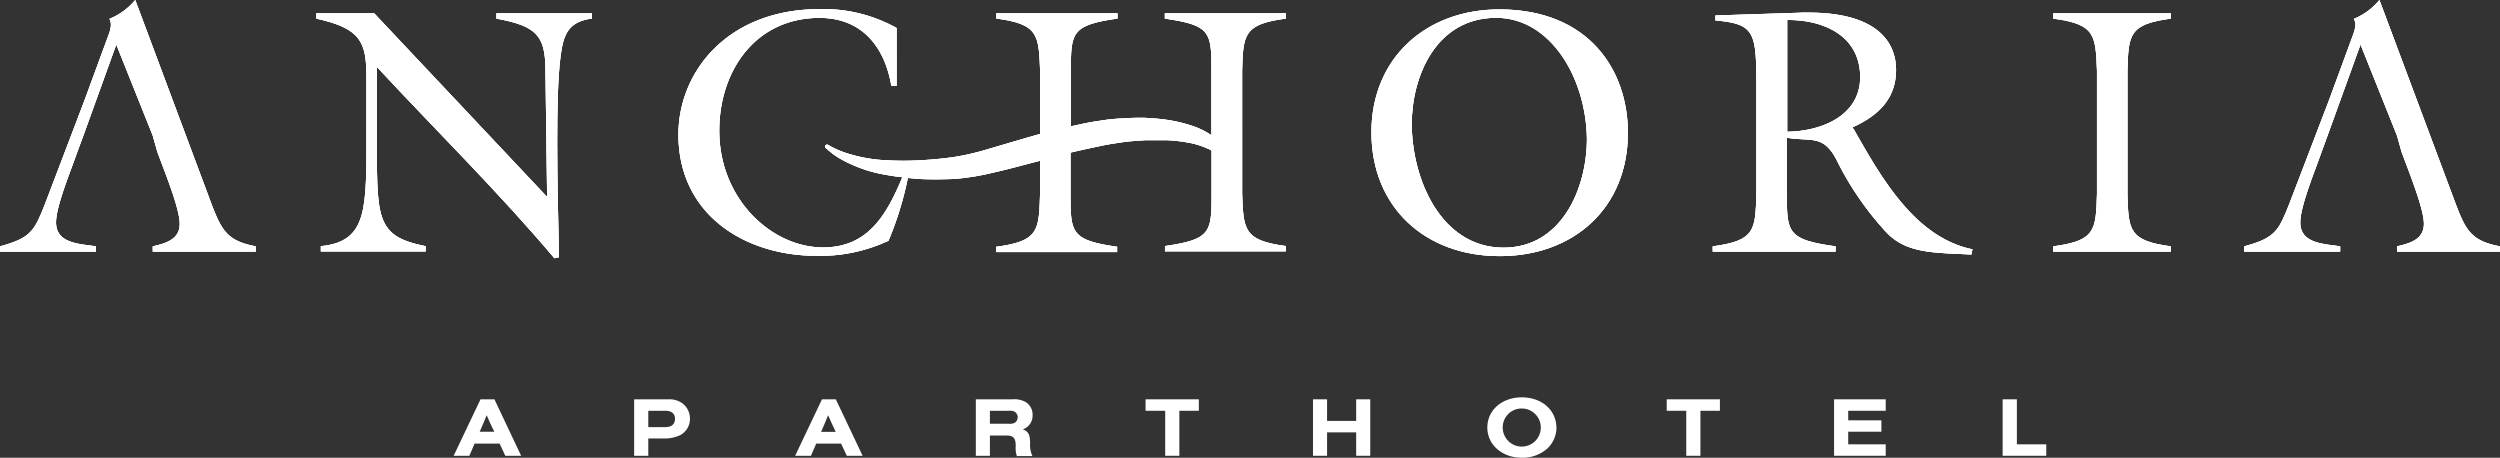 <svg id="Layer_1" data-name="Layer 1" xmlns="http://www.w3.org/2000/svg" xmlns:xlink="http://www.w3.org/1999/xlink" viewBox="0 0 342.71 62.75"><rect x="0" y="0" width="342.71" height="62.75" fill="#333333" stroke="none"/><defs><style>.cls-1{fill:#fff;}.cls-2{clip-path:url(#clip-path);}.cls-3{clip-path:url(#clip-path-2);}.cls-4{clip-path:url(#clip-path-3);}.cls-5{clip-path:url(#clip-path-4);}.cls-6{clip-path:url(#clip-path-5);}.cls-7{clip-path:url(#clip-path-6);}.cls-8{clip-path:url(#clip-path-7);}</style><clipPath id="clip-path"><path class="cls-1" d="M68.05,1.82v.73c5.43,1,6.68,2.3,6.72,6.87L75,27,51.29,1.82H43.36v.73c6.1,1.34,6.87,3.21,6.87,8v7.2c0,10.91.24,15.33-6.25,16v.72H58.35v-.72c-7-1.39-6.68-3.85-6.68-15.76V9.18C59.79,17.92,68.34,26.32,76,35.4l.63-.14c-.24-10.47-.48-22,.19-27.34.38-3.12,1-4.94,4.32-5.38V1.82Z"/></clipPath><clipPath id="clip-path-2"><path class="cls-1" d="M193.53,17c0-6.49,3.31-14.56,11.58-14.56,7.35,0,12.29,8.07,12.43,16.57,0,6.87-3.5,14.94-11.42,14.94-8.65,0-12.59-9.51-12.59-17M188,18.11c0,10.37,7.44,17,17.58,17s17.58-6.59,17.58-16.91c0-8.55-5.33-16.91-17.63-16.91-10,0-17.53,6.63-17.53,16.86"/></clipPath><clipPath id="clip-path-3"><path class="cls-1" d="M245,2.74c5.05-.05,10,2.21,10,7.83,0,5.33-5.37,7.44-10,7.49Zm1.88-1-11.72.38V2.8c5.38.48,5.61,1.58,5.61,8.93V26.61c-.14,4.95-.18,6.39-6,7.16v.72h16.86v-.72c-6.58-.91-6.68-1.88-6.68-7.16V18.88c3.37.58,5.1-.58,7,3.41a42,42,0,0,0,6.68,9.6c2.78,2.89,6.53,2.74,11.62,3l.14-.71c-7.93-1.64-12.53-9.9-16.23-16.39l-.24-.33c3.46-1.54,6-3.85,6-7.88,0-2.23-.9-7.85-12-7.85h-1.1"/></clipPath><clipPath id="clip-path-4"><path class="cls-1" d="M281.46,1.82v.73c5.76.77,5.81,2.21,6,7.15V26.61c-.15,4.95-.19,6.39-6,7.16v.72h16.13v-.72c-5.76-.77-5.81-2.21-5.95-7.16V9.7c.14-4.94.19-6.38,5.95-7.15V1.82Z"/></clipPath><clipPath id="clip-path-5"><path class="cls-1" d="M93,18.45c0,10.85,8.93,16.62,19,16.62A22.12,22.12,0,0,0,121.8,33a45.27,45.27,0,0,0,2.65-8.6h-.13c.52,0,1,.1,1.6.13,1.55.08,3.28.06,4.93,0a34.31,34.31,0,0,0,5.32-.87c1.75-.39,3.47-.86,5.19-1.31l1.21-.31v4.63c-.15,4.95-.19,6.39-6,7.16v.72h16.57v-.72c-6.29-.91-6.39-1.88-6.39-7.16V20.92c1.55-.37,3.08-.7,4.56-1,.79-.17,1.57-.27,2.33-.39s1.42-.18,2.22-.23l1.12-.08h3a21.26,21.26,0,0,1,3.37.42,11.42,11.42,0,0,1,2.41.82l.33.19v5.92c0,5.28-.09,6.25-6.39,7.16v.72h16.58v-.72c-5.77-.77-5.82-2.21-6-7.16V9.7c.14-4.94.19-6.39,6-7.15V1.82H159.68v.73c6.3.91,6.39,1.87,6.39,7.15v8.84a11.6,11.6,0,0,0-2-1.06,19.68,19.68,0,0,0-3.76-1c-.72-.12-1.45-.2-2.18-.25l-1.19-.08h-1.13c-.74,0-1.64.07-2.48.11a24.19,24.19,0,0,0-2.53.29c-1.33.18-2.66.47-4,.77V9.7c0-5.28.1-6.24,6.39-7.16V1.82H136.58v.72c5.77.77,5.81,2.22,6,7.16v8.66l-2.13.61-5.07,1.49a33.82,33.82,0,0,1-4.76,1.09c-1.67.23-3.17.36-4.68.43a36.43,36.43,0,0,1-4.18,0,20.54,20.54,0,0,1-6.11-1.12,11.93,11.93,0,0,1-1.6-.7l-.55-.31h0a.27.27,0,0,0-.32.06.27.27,0,0,0,0,.37h0l.5.42a9.6,9.6,0,0,0,1.53,1.08,19.07,19.07,0,0,0,6.3,2.2c.69.13,1.43.23,2.19.32-2.15,5.11-4.66,9.62-10.88,9.62-7,0-14.22-6.58-14.22-16,0-8.26,5-15.47,13.74-15.47,5.76,0,8.93,3.89,9.85,9.32h.72V3.84a20.58,20.58,0,0,0-10.52-2.59C99.68,1.25,93,9.9,93,18.45"/></clipPath><clipPath id="clip-path-6"><path class="cls-1" d="M15,2.59c.53.92-.09,2.07-.53,3.32l-2.88,7.83L6.19,27.91C4.71,31.65,4.27,32.61,0,33.77v.72H13.16v-.72c-2.16-.34-5.48-.34-5.48-3.27,0-2.3,2.11-7.3,2.93-9.7l.82-2.21L15.94,6.1l5,12.49.62,2.21c1.26,3.36,3.08,7.88,3.08,9.89,0,2.17-2,2.69-3.7,3.08v.72H35.06v-.72c-3.84-.72-4.65-2.12-6-5.62L18.54,0A9,9,0,0,1,15,2.59"/></clipPath><clipPath id="clip-path-7"><path class="cls-1" d="M322.68,2.59c.53.92-.1,2.07-.53,3.32l-2.88,7.83-5.43,14.17c-1.49,3.74-1.92,4.7-6.2,5.86v.72H320.8v-.72c-2.16-.34-5.47-.34-5.47-3.27,0-2.3,2.11-7.3,2.93-9.7l.81-2.21L323.59,6.1l5,12.49.62,2.21c1.25,3.36,3.07,7.88,3.07,9.89,0,2.17-2,2.69-3.69,3.08v.72h14.12v-.72c-3.85-.72-4.66-2.12-6-5.62L326.18,0a8.89,8.89,0,0,1-3.5,2.59"/></clipPath></defs><title>Anchoria-white-logo</title><g id="Layer_2" data-name="Layer 2"><g id="Warstwa_1" data-name="Warstwa 1"><path id="SVGID" class="cls-1" d="M68.05,1.82v.73c5.43,1,6.68,2.3,6.72,6.87L75,27,51.29,1.82H43.36v.73c6.1,1.34,6.87,3.21,6.87,8v7.2c0,10.91.24,15.33-6.25,16v.72H58.35v-.72c-7-1.39-6.68-3.85-6.68-15.76V9.18C59.79,17.92,68.34,26.32,76,35.4l.63-.14c-.24-10.47-.48-22,.19-27.34.38-3.12,1-4.94,4.32-5.38V1.82Z"/><path class="cls-1" d="M68.05,1.82v.73c5.43,1,6.68,2.3,6.72,6.87L75,27,51.29,1.82H43.36v.73c6.1,1.34,6.87,3.21,6.87,8v7.2c0,10.91.24,15.33-6.25,16v.72H58.35v-.72c-7-1.39-6.68-3.85-6.68-15.76V9.18C59.79,17.92,68.34,26.32,76,35.4l.63-.14c-.24-10.47-.48-22,.19-27.34.38-3.12,1-4.94,4.32-5.38V1.82Z"/><g class="cls-2"><rect class="cls-1" x="43.36" y="1.82" width="37.8" height="33.58"/></g><path id="SVGID-2" class="cls-1" d="M193.53,17c0-6.49,3.31-14.56,11.58-14.56,7.35,0,12.29,8.07,12.43,16.57,0,6.87-3.5,14.94-11.42,14.94-8.65,0-12.59-9.51-12.59-17M188,18.11c0,10.37,7.44,17,17.58,17s17.58-6.59,17.58-16.91c0-8.55-5.33-16.91-17.63-16.91-10,0-17.53,6.63-17.53,16.86"/><path class="cls-1" d="M193.53,17c0-6.49,3.31-14.56,11.58-14.56,7.35,0,12.29,8.07,12.43,16.57,0,6.87-3.5,14.94-11.42,14.94-8.65,0-12.59-9.51-12.59-17M188,18.11c0,10.37,7.44,17,17.58,17s17.58-6.59,17.58-16.91c0-8.55-5.33-16.91-17.63-16.91-10,0-17.53,6.63-17.53,16.86"/><g class="cls-3"><rect class="cls-1" x="187.96" y="1.25" width="35.16" height="33.82"/></g><path id="SVGID-3" class="cls-1" d="M245,2.74c5.05-.05,10,2.21,10,7.83,0,5.33-5.37,7.44-10,7.49Zm1.88-1-11.72.38V2.8c5.38.48,5.61,1.58,5.61,8.93V26.61c-.14,4.95-.18,6.39-6,7.16v.72h16.86v-.72c-6.58-.91-6.68-1.88-6.68-7.16V18.88c3.37.58,5.1-.58,7,3.41a42,42,0,0,0,6.68,9.6c2.78,2.89,6.53,2.74,11.62,3l.14-.71c-7.93-1.64-12.53-9.9-16.23-16.39l-.24-.33c3.46-1.54,6-3.85,6-7.88,0-2.23-.9-7.85-12-7.85h-1.1"/><path class="cls-1" d="M245,2.74c5.05-.05,10,2.21,10,7.83,0,5.33-5.37,7.44-10,7.49Zm1.88-1-11.72.38V2.8c5.38.48,5.61,1.58,5.61,8.93V26.61c-.14,4.95-.18,6.39-6,7.16v.72h16.86v-.72c-6.58-.91-6.68-1.88-6.68-7.16V18.88c3.37.58,5.1-.58,7,3.41a42,42,0,0,0,6.68,9.6c2.78,2.89,6.53,2.74,11.62,3l.14-.71c-7.93-1.64-12.53-9.9-16.23-16.39l-.24-.33c3.46-1.54,6-3.85,6-7.88,0-2.23-.9-7.85-12-7.85h-1.1"/><g class="cls-4"><rect class="cls-1" x="234.86" y="1.71" width="35.64" height="33.16"/></g><path id="SVGID-4" class="cls-1" d="M281.46,1.82v.73c5.76.77,5.81,2.21,6,7.15V26.61c-.15,4.95-.19,6.39-6,7.16v.72h16.13v-.72c-5.76-.77-5.81-2.21-5.95-7.16V9.7c.14-4.94.19-6.38,5.95-7.15V1.82Z"/><path class="cls-1" d="M281.46,1.82v.73c5.76.77,5.81,2.21,6,7.15V26.61c-.15,4.95-.19,6.39-6,7.16v.72h16.13v-.72c-5.76-.77-5.81-2.21-5.95-7.16V9.7c.14-4.94.19-6.38,5.95-7.15V1.82Z"/><g class="cls-5"><rect class="cls-1" x="281.46" y="1.83" width="16.14" height="32.66"/></g><path id="SVGID-5" class="cls-1" d="M93,18.45c0,10.85,8.93,16.62,19,16.62A22.12,22.12,0,0,0,121.8,33a45.27,45.27,0,0,0,2.65-8.6h-.13c.52,0,1,.1,1.6.13,1.55.08,3.28.06,4.93,0a34.31,34.31,0,0,0,5.32-.87c1.75-.39,3.47-.86,5.19-1.31l1.21-.31v4.63c-.15,4.95-.19,6.39-6,7.16v.72h16.57v-.72c-6.29-.91-6.39-1.88-6.39-7.16V20.92c1.55-.37,3.08-.7,4.56-1,.79-.17,1.57-.27,2.33-.39s1.42-.18,2.22-.23l1.12-.08h3a21.26,21.26,0,0,1,3.37.42,11.42,11.42,0,0,1,2.41.82l.33.19v5.92c0,5.28-.09,6.25-6.39,7.16v.72h16.58v-.72c-5.77-.77-5.82-2.21-6-7.16V9.7c.14-4.94.19-6.39,6-7.15V1.82H159.68v.73c6.3.91,6.39,1.87,6.39,7.15v8.84a11.6,11.6,0,0,0-2-1.06,19.68,19.68,0,0,0-3.76-1c-.72-.12-1.45-.2-2.18-.25l-1.19-.08h-1.13c-.74,0-1.64.07-2.48.11a24.19,24.19,0,0,0-2.53.29c-1.33.18-2.66.47-4,.77V9.7c0-5.28.1-6.24,6.39-7.16V1.82H136.58v.72c5.77.77,5.81,2.22,6,7.16v8.66l-2.13.61-5.07,1.49a33.82,33.82,0,0,1-4.76,1.09c-1.67.23-3.17.36-4.68.43a36.43,36.43,0,0,1-4.18,0,20.54,20.54,0,0,1-6.11-1.12,11.93,11.93,0,0,1-1.6-.7l-.55-.31h0a.27.27,0,0,0-.32.06.27.27,0,0,0,0,.37h0l.5.42a9.6,9.6,0,0,0,1.53,1.08,19.07,19.07,0,0,0,6.3,2.2c.69.13,1.43.23,2.19.32-2.15,5.11-4.66,9.62-10.88,9.62-7,0-14.22-6.58-14.22-16,0-8.26,5-15.47,13.74-15.47,5.76,0,8.93,3.89,9.85,9.32h.72V3.84a20.58,20.58,0,0,0-10.52-2.59C99.68,1.25,93,9.9,93,18.45"/><path class="cls-1" d="M93,18.45c0,10.85,8.93,16.62,19,16.62A22.12,22.12,0,0,0,121.8,33a45.27,45.27,0,0,0,2.65-8.6h-.13c.52,0,1,.1,1.6.13,1.55.08,3.28.06,4.93,0a34.31,34.31,0,0,0,5.32-.87c1.75-.39,3.47-.86,5.19-1.31l1.21-.31v4.63c-.15,4.95-.19,6.39-6,7.16v.72h16.57v-.72c-6.29-.91-6.39-1.88-6.39-7.16V20.92c1.55-.37,3.08-.7,4.56-1,.79-.17,1.57-.27,2.33-.39s1.42-.18,2.22-.23l1.12-.08h3a21.26,21.26,0,0,1,3.37.42,11.42,11.42,0,0,1,2.41.82l.33.19v5.92c0,5.28-.09,6.25-6.39,7.16v.72h16.58v-.72c-5.77-.77-5.82-2.21-6-7.16V9.7c.14-4.94.19-6.39,6-7.15V1.82H159.68v.73c6.3.91,6.39,1.87,6.39,7.15v8.84a11.6,11.6,0,0,0-2-1.06,19.68,19.68,0,0,0-3.76-1c-.72-.12-1.45-.2-2.18-.25l-1.19-.08h-1.13c-.74,0-1.64.07-2.48.11a24.19,24.19,0,0,0-2.53.29c-1.33.18-2.66.47-4,.77V9.7c0-5.28.1-6.24,6.39-7.16V1.82H136.58v.72c5.77.77,5.81,2.22,6,7.16v8.66l-2.13.61-5.07,1.49a33.82,33.82,0,0,1-4.76,1.09c-1.67.23-3.17.36-4.68.43a36.43,36.43,0,0,1-4.18,0,20.54,20.54,0,0,1-6.11-1.12,11.93,11.93,0,0,1-1.6-.7l-.55-.31h0a.27.27,0,0,0-.32.06.27.27,0,0,0,0,.37h0l.5.42a9.6,9.6,0,0,0,1.53,1.08,19.07,19.07,0,0,0,6.3,2.2c.69.13,1.43.23,2.19.32-2.15,5.11-4.66,9.62-10.88,9.62-7,0-14.22-6.58-14.22-16,0-8.26,5-15.47,13.74-15.47,5.76,0,8.93,3.89,9.85,9.32h.72V3.84a20.58,20.58,0,0,0-10.52-2.59C99.68,1.25,93,9.9,93,18.45"/><g class="cls-6"><rect class="cls-1" x="93" y="1.25" width="83.26" height="33.82"/></g><path id="SVGID-6" class="cls-1" d="M15,2.59c.53.92-.09,2.07-.53,3.32l-2.88,7.83L6.19,27.91C4.71,31.65,4.27,32.61,0,33.77v.72H13.16v-.72c-2.16-.34-5.48-.34-5.48-3.27,0-2.3,2.11-7.3,2.93-9.7l.82-2.21L15.94,6.1l5,12.49.62,2.21c1.26,3.36,3.08,7.88,3.08,9.89,0,2.17-2,2.69-3.7,3.08v.72H35.06v-.72c-3.84-.72-4.65-2.12-6-5.62L18.54,0A9,9,0,0,1,15,2.59"/><path class="cls-1" d="M15,2.59c.53.92-.09,2.07-.53,3.32l-2.88,7.83L6.19,27.91C4.71,31.65,4.27,32.61,0,33.77v.72H13.16v-.72c-2.16-.34-5.48-.34-5.48-3.27,0-2.3,2.11-7.3,2.93-9.7l.82-2.21L15.94,6.1l5,12.49.62,2.21c1.26,3.36,3.08,7.88,3.08,9.89,0,2.17-2,2.69-3.7,3.08v.72H35.06v-.72c-3.84-.72-4.65-2.12-6-5.62L18.54,0A9,9,0,0,1,15,2.59"/><g class="cls-7"><rect class="cls-1" width="35.06" height="34.49"/></g><path id="SVGID-7" class="cls-1" d="M322.68,2.59c.53.92-.1,2.07-.53,3.32l-2.88,7.83-5.43,14.17c-1.49,3.74-1.92,4.7-6.2,5.86v.72H320.8v-.72c-2.16-.34-5.47-.34-5.47-3.27,0-2.3,2.11-7.3,2.93-9.7l.81-2.21L323.59,6.1l5,12.49.62,2.21c1.25,3.36,3.07,7.88,3.07,9.89,0,2.17-2,2.69-3.69,3.08v.72h14.12v-.72c-3.85-.72-4.66-2.12-6-5.62L326.18,0a8.89,8.89,0,0,1-3.5,2.59"/><path class="cls-1" d="M322.68,2.59c.53.92-.1,2.07-.53,3.32l-2.88,7.83-5.43,14.17c-1.49,3.74-1.92,4.7-6.2,5.86v.72H320.8v-.72c-2.16-.34-5.47-.34-5.47-3.27,0-2.3,2.11-7.3,2.93-9.7l.81-2.21L323.59,6.1l5,12.49.62,2.21c1.25,3.36,3.07,7.88,3.07,9.89,0,2.17-2,2.69-3.69,3.08v.72h14.12v-.72c-3.85-.72-4.66-2.12-6-5.62L326.18,0a8.89,8.89,0,0,1-3.5,2.59"/><g class="cls-8"><rect class="cls-1" x="307.64" width="35.06" height="34.49"/></g><path class="cls-1" d="M65.06,60.81l-.72,1.67H62.19l3.68-7.74h1.91l3.66,7.74H69.27l-.78-1.67ZM67.19,58c-.22-.48-.32-.72-.47-1.08L66.27,58l-.51,1.18h2Z"/><path class="cls-1" d="M86.93,54.74H91.6a3.09,3.09,0,0,1,1.89.51,2.59,2.59,0,0,1,1.09,2.14,2.51,2.51,0,0,1-1.33,2.26,5,5,0,0,1-2.15.46H88.87v2.37H86.93Zm4.27,3.81c.85,0,1.33-.4,1.33-1.13s-.48-1.11-1.33-1.11H88.87v2.24Z"/><path class="cls-1" d="M111.89,60.81l-.72,1.67H109l3.68-7.74h1.9l3.67,7.74h-2.17l-.78-1.67ZM114,58c-.22-.48-.33-.72-.48-1.08-.15.37-.18.46-.45,1.1l-.51,1.18h2Z"/><path class="cls-1" d="M135.7,62.48h-1.93V54.74h5a3.18,3.18,0,0,1,1.84.38,2,2,0,0,1,.94,1.74,2,2,0,0,1-1.34,2c.76.28,1,.71,1,1.92a3.58,3.58,0,0,0,.32,1.74H139.4a3.21,3.21,0,0,1-.16-1.34c0-1.13-.3-1.48-1.29-1.48H135.7v2.78Zm2.58-4.39a1.6,1.6,0,0,0,.78-.11.9.9,0,0,0,.33-1.23.87.87,0,0,0-.33-.33,1.6,1.6,0,0,0-.78-.11H135.7v1.78Z"/><polygon class="cls-1" points="161.67 62.48 159.73 62.48 159.73 56.31 157.04 56.31 157.04 54.74 164.34 54.74 164.34 56.31 161.67 56.31 161.67 62.48"/><polygon class="cls-1" points="181.92 59.27 181.92 62.48 179.99 62.48 179.99 54.74 181.92 54.74 181.92 57.7 185.91 57.7 185.91 54.74 187.84 54.74 187.84 62.48 185.91 62.48 185.91 59.27 181.92 59.27"/><path class="cls-1" d="M213.37,58.66A4,4,0,0,1,212,61.59a5.15,5.15,0,0,1-3.37,1.16c-2.71,0-4.74-1.78-4.74-4.15s2-4.13,4.73-4.13,4.74,1.75,4.74,4.19M206,58.6A2.61,2.61,0,1,0,208.6,56a2.58,2.58,0,0,0-2.6,2.56v.06"/><polygon class="cls-1" points="233.1 62.48 231.16 62.48 231.16 56.31 228.48 56.31 228.48 54.74 235.77 54.74 235.77 56.31 233.1 56.31 233.1 62.48"/><polygon class="cls-1" points="251.42 62.48 251.42 54.74 258.5 54.74 258.5 56.31 253.36 56.31 253.36 57.62 257.91 57.62 257.91 59.18 253.36 59.18 253.36 60.91 258.5 60.91 258.5 62.48 251.42 62.48"/><polygon class="cls-1" points="274.53 62.48 274.53 54.74 276.48 54.74 276.48 60.91 280.51 60.91 280.51 62.48 274.53 62.48"/></g></g></svg>
